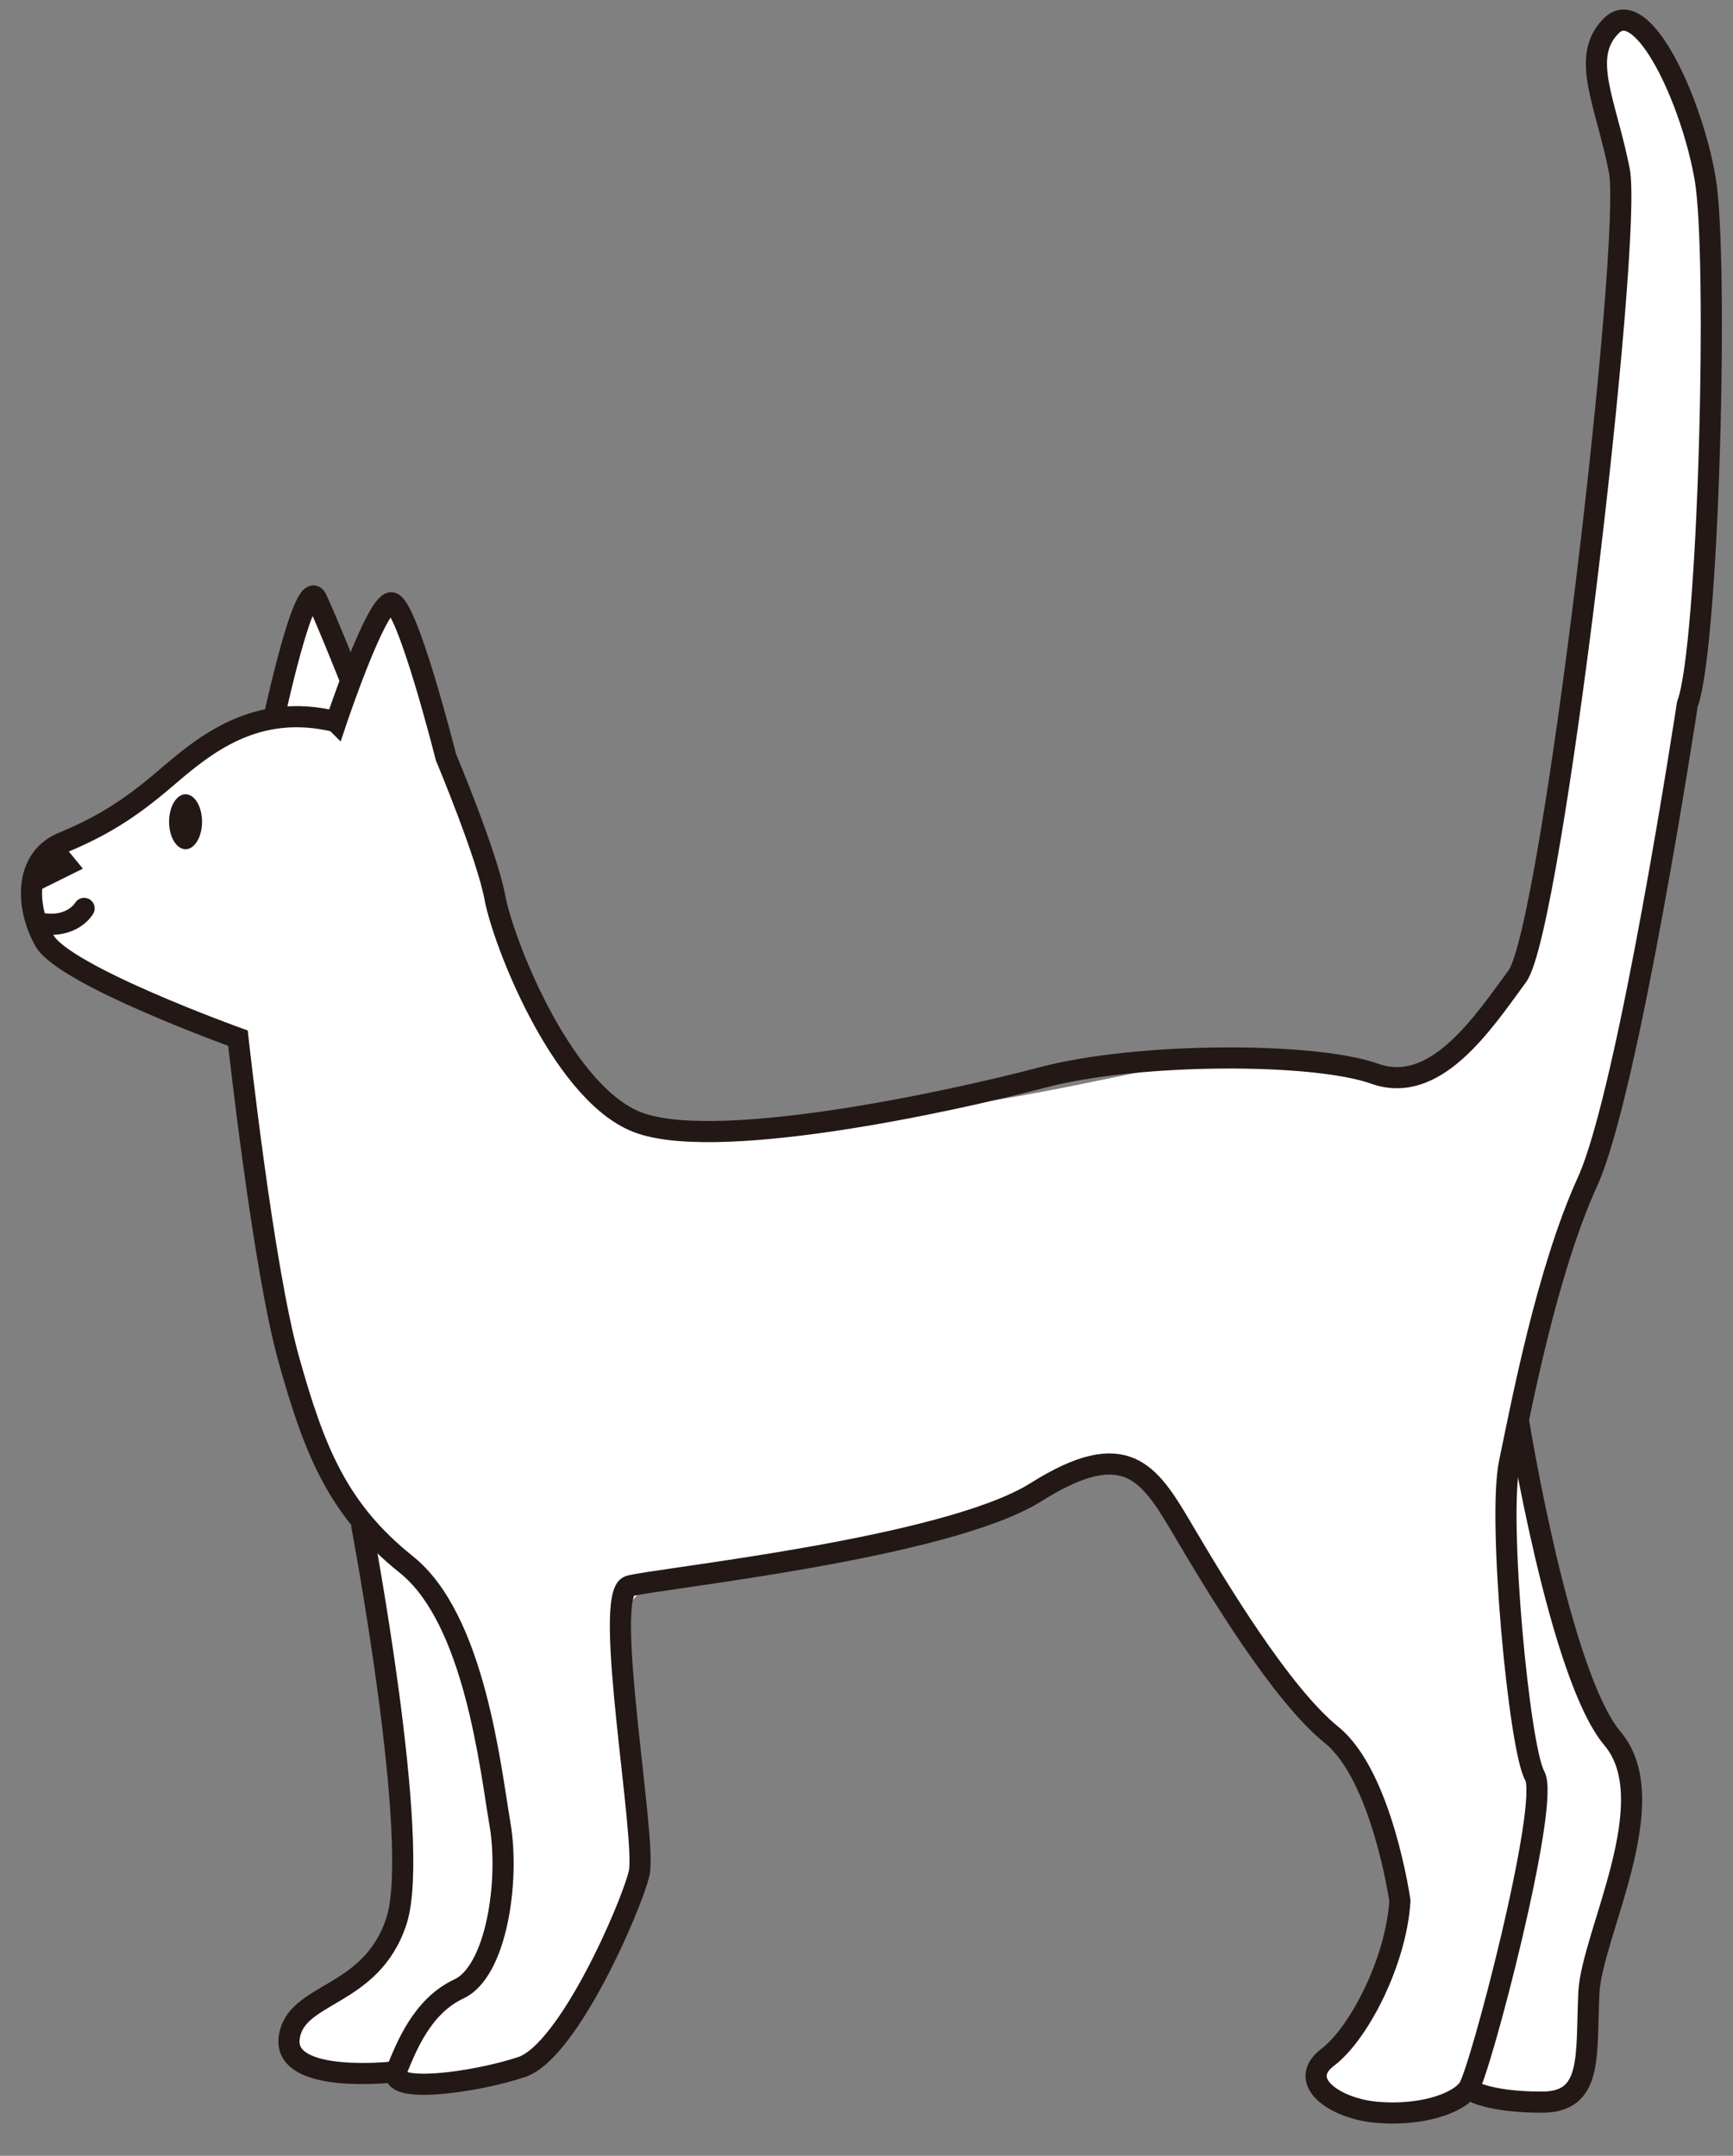 <svg width="41" height="51" viewBox="0 0 41 51" fill="none" xmlns="http://www.w3.org/2000/svg">
<rect x="0" y="0" width="41" height="51" fill="#808080" stroke="none"/>
<path d="M8.28 16.03L7.27 14.06L6.54 16.81C6.54 16.81 4.71 17.54 3.88 18.37C3.05 19.2 0.86 20.02 0.81 20.39C0.76 20.76 0.44 21.86 1.31 22.54C2.18 23.22 5.75 24.56 5.75 24.56L6.44 29.83C6.44 29.83 7.17 34.46 8.41 35.83L8.96 38.3C8.96 38.3 9.6 44.8 9.37 45.54C9.14 46.28 7.77 47.23 7.4 47.51C7.03 47.79 6.71 48.52 6.9 48.75C7.09 48.98 9.19 49.07 9.19 49.07L11.3 49.25C11.3 49.25 13.41 48.47 14.23 46.78C15.05 45.09 15.24 44.31 15.24 44.31L14.69 38.36C14.69 38.36 14.96 37.58 15.47 37.54C15.98 37.5 23.26 35.75 23.99 35.48C24.72 35.21 26.28 34.38 27.01 34.88C27.74 35.38 30.22 39.87 30.22 39.87L32.24 42.02C32.24 42.02 33.38 44.72 33.25 45.27C33.12 45.82 31.83 48.48 31.83 48.48C31.83 48.48 31.05 48.94 31.33 49.4C31.61 49.86 33.16 50.13 34.12 49.86C35.08 49.59 35.81 49.77 36.5 49.63C37.19 49.49 37.69 50 37.6 48.62C37.51 47.24 38.1 45.64 38.24 45.19C38.38 44.74 38.88 42.67 38.47 41.71C38.47 41.71 37.74 40.43 37.37 39.69C37 38.95 35.9 33.83 35.9 33.83C35.9 33.83 36.91 29.25 37.41 28.47C37.91 27.69 38.23 25.4 38.23 25.4L39.92 16.97C39.92 16.97 40.38 12.66 40.38 10.19C40.38 7.72 40.56 3.41 39.88 2.27C39.2 1.13 38.32 0.35 38 0.67C37.68 0.99 38.09 3.1 38.18 3.37C38.27 3.64 38.27 5.11 38.27 5.11L37.17 16.24L36.3 22.19C36.3 22.19 35.66 23.38 35.25 23.84C34.84 24.3 33.74 25.72 32.87 25.58C32 25.44 29.71 25.03 28.66 25.08C27.61 25.13 24.13 26.09 21.56 26.27C18.99 26.45 15.01 27.19 14.05 26C13.09 24.81 12.4 23.48 12.08 22.75C11.76 22.02 10.84 18.81 10.61 18.08C10.38 17.35 9.42 14.37 9.42 14.37C9.42 14.37 9.01 14.42 8.92 14.69C8.83 14.96 8.28 16.06 8.28 16.06V16.03Z" fill="white"/>
<path d="M7.95 17.08C7.95 17.08 8.88 14.3 9.25 14.26C9.62 14.22 10.55 17.91 10.55 17.91C10.55 17.91 11.52 20.22 11.71 21.24C11.9 22.26 13.24 25.73 14.99 26.51C16.75 27.3 22.39 26.09 24.66 25.49C26.93 24.89 31.09 24.89 32.52 25.4C33.95 25.91 35.06 24.24 35.9 23.09C36.73 21.93 38.63 5.65 38.31 4.03C37.99 2.41 37.38 1.35 38.12 0.61C38.86 -0.13 40.02 2.37 40.34 4.22C40.66 6.07 40.43 15.32 39.92 16.66C39.92 16.66 38.53 25.82 37.56 27.95C36.59 30.08 35.99 33.27 35.71 34.61C35.43 35.95 35.94 41.36 36.31 42.01C36.68 42.66 35.01 49.04 34.74 49.41C34.47 49.78 33.58 50.06 32.57 49.97C31.56 49.88 30.67 49.23 31.41 48.67C32.15 48.11 33.03 46.4 33.12 44.97C33.12 44.97 32.7 42.01 31.5 41.04C30.3 40.07 28.77 37.52 27.98 36.18C27.19 34.84 26.64 33.96 24.51 35.3C22.38 36.64 15.54 37.34 14.89 37.52C14.24 37.7 15.31 43.53 15.12 44.32C14.93 45.11 13.45 48.53 12.34 48.9C11.23 49.27 9.15 49.55 9.38 48.99C9.61 48.43 9.98 47.46 10.86 47.05C11.74 46.64 12.06 44.51 11.83 43.16C11.6 41.82 11.23 38.3 9.61 37.01C7.99 35.71 7.44 34.33 6.83 32.15C6.22 29.97 5.63 24.56 5.63 24.56C5.63 24.56 1.51 23.08 1.05 22.25C0.59 21.42 0.59 20.31 1.47 19.94C2.35 19.57 3 19.2 3.92 18.41C4.84 17.62 6.05 16.61 7.94 17.07L7.95 17.08Z" stroke="#231815" stroke-width="0.5" stroke-miterlimit="10"/>
<path d="M4.39 20.09C4.605 20.09 4.78 19.799 4.78 19.44C4.78 19.081 4.605 18.79 4.39 18.79C4.175 18.79 4 19.081 4 19.44C4 19.799 4.175 20.09 4.39 20.09Z" fill="#231815"/>
<path d="M1.47 19.95L1.96 20.55L0.83 21.11C0.83 21.11 0.97 20.18 1.48 19.95H1.47Z" fill="#231815"/>
<path d="M6.47 17.039C6.47 17.039 7.21 13.569 7.49 14.169C7.77 14.769 8.32 16.159 8.32 16.159" stroke="#231815" stroke-width="0.5" stroke-miterlimit="10"/>
<path d="M8.551 36.05C8.551 36.05 9.981 43.59 9.381 45.44C8.781 47.29 6.971 47.11 6.841 48.22C6.711 49.33 9.381 49.01 9.381 49.01" stroke="#231815" stroke-width="0.5" stroke-miterlimit="10"/>
<path d="M35.93 33.64C35.93 33.64 36.9 39.65 38.15 41.13C39.4 42.61 37.66 45.76 37.59 47.14C37.52 48.65 37.69 49.73 36.48 49.73C35.12 49.73 34.72 49.41 34.72 49.41" stroke="#231815" stroke-width="0.5" stroke-miterlimit="10"/>
<path d="M1.99 21.49C1.99 21.49 1.71 21.98 0.95 21.84" stroke="#231815" stroke-width="0.5" stroke-linecap="round" stroke-linejoin="round"/>
</svg>

